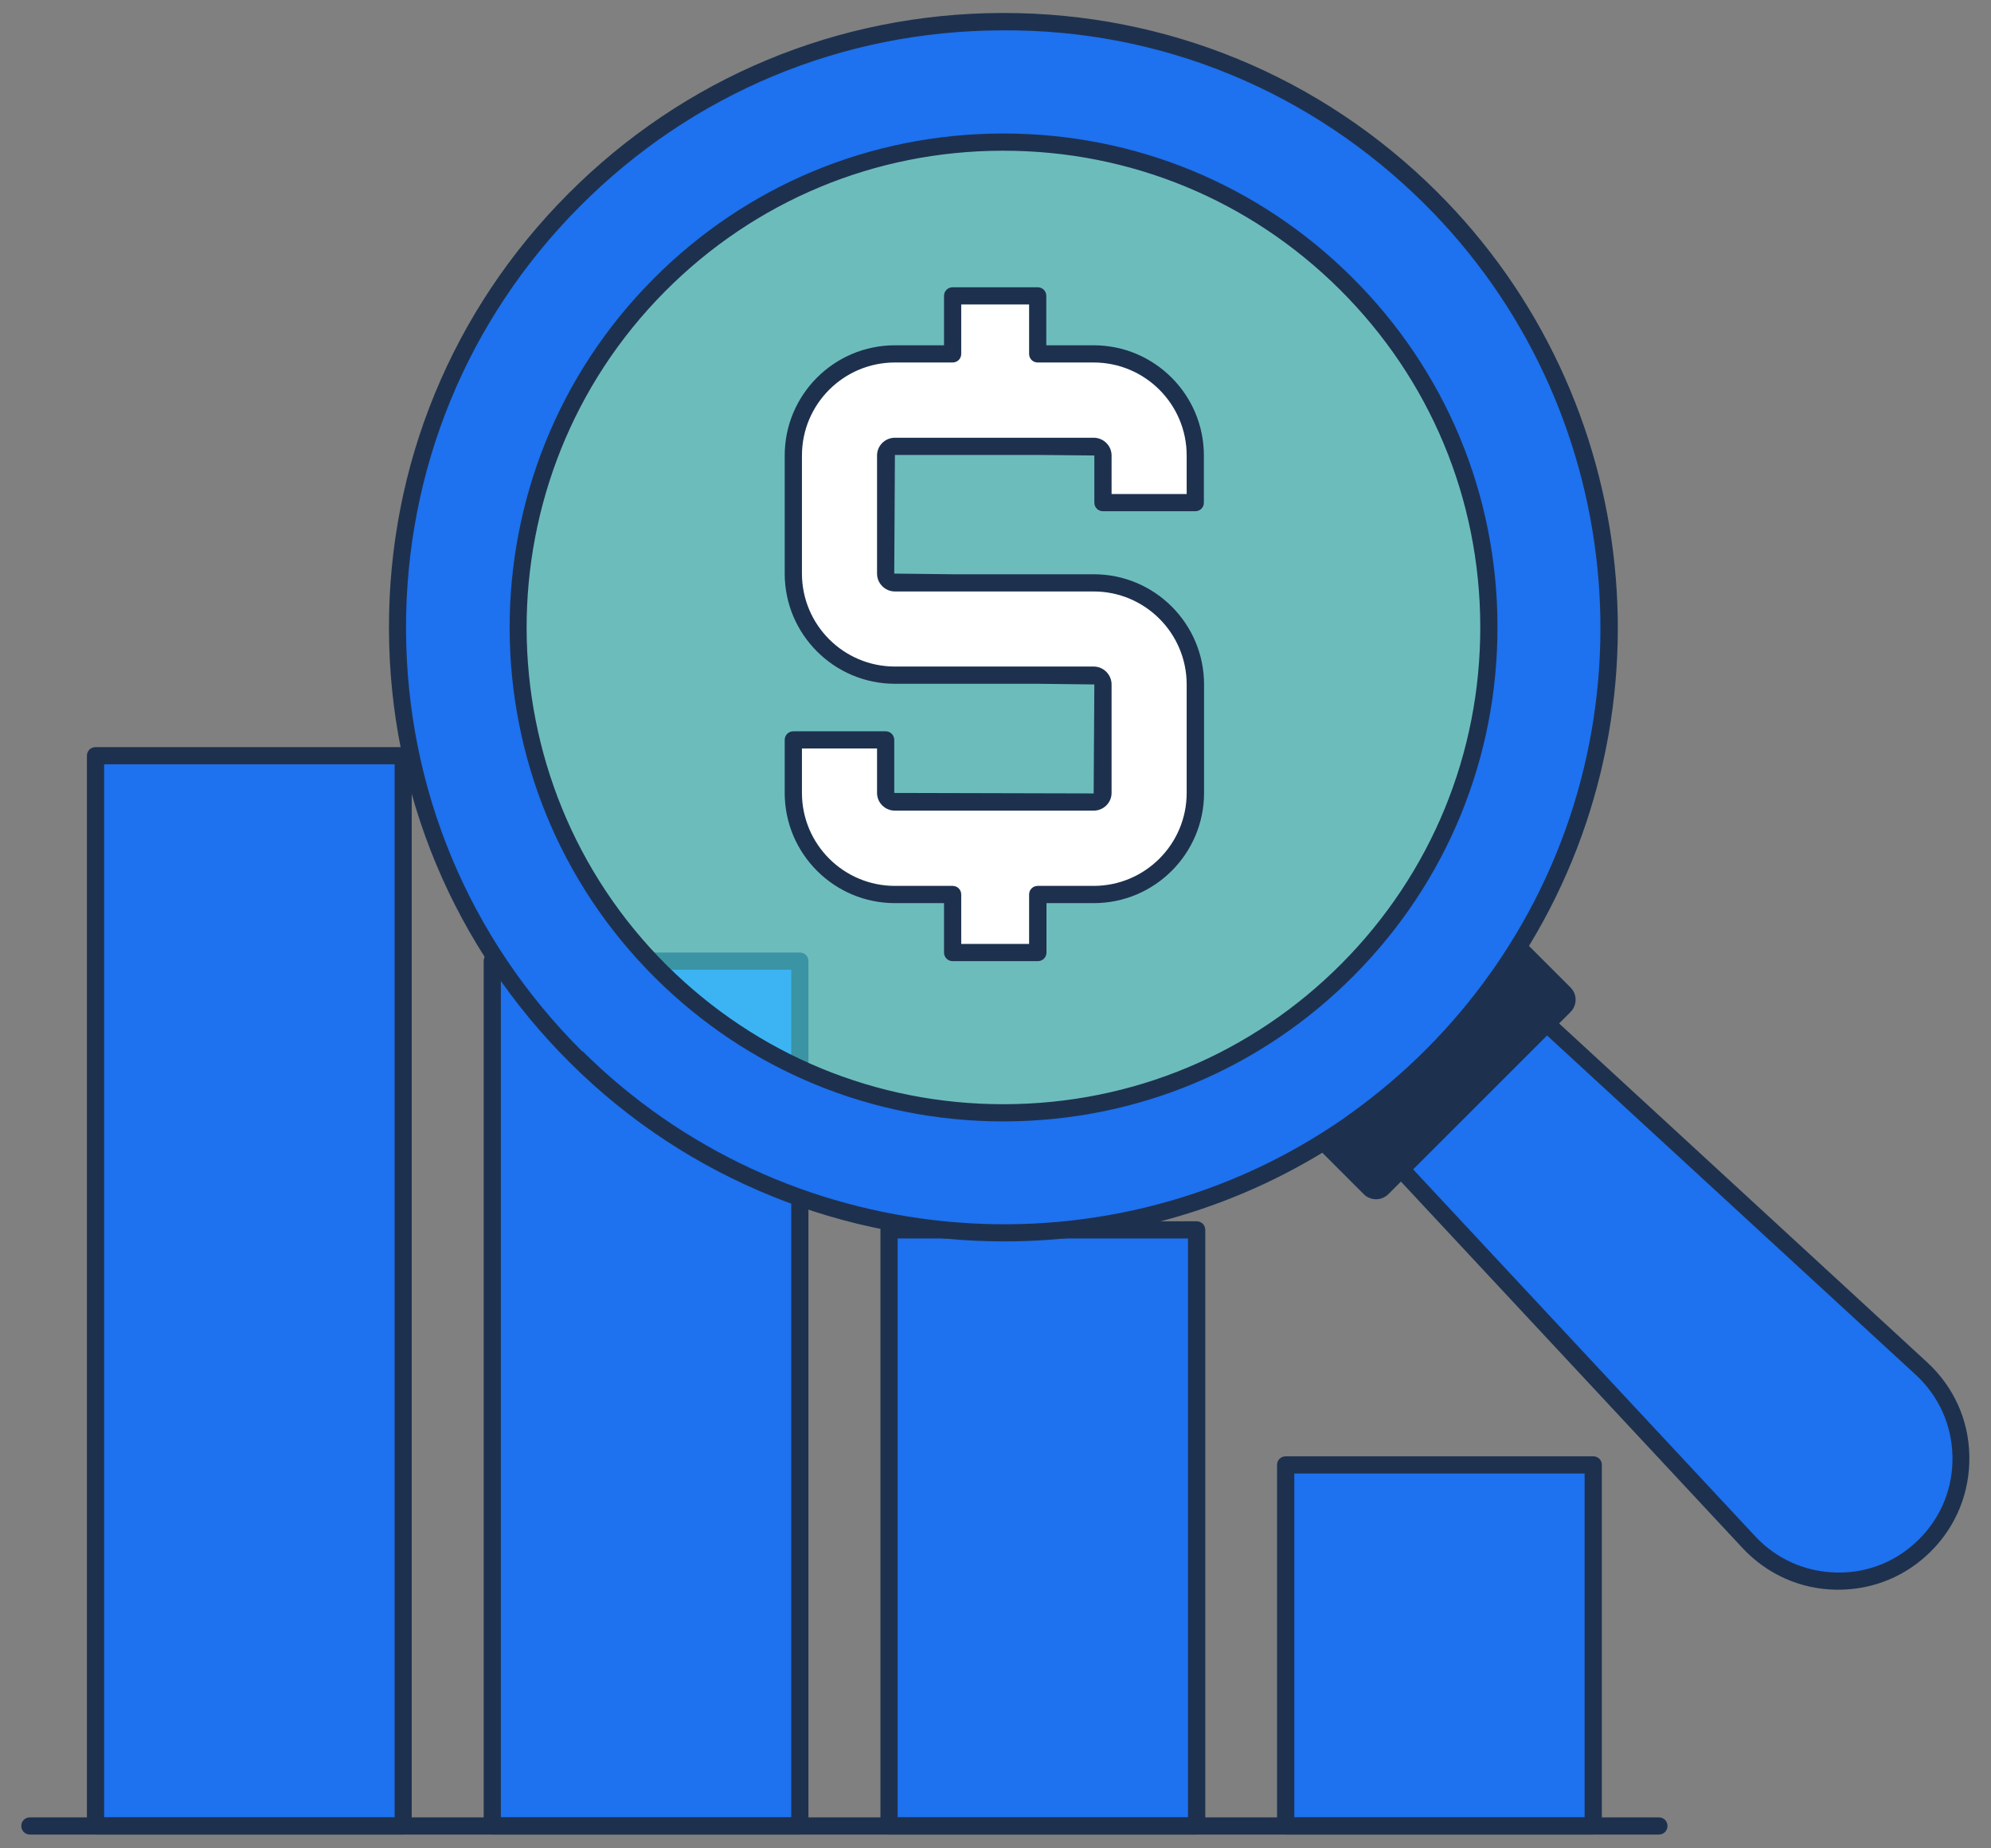 <svg xmlns="http://www.w3.org/2000/svg" width="56.0" height="52.0" viewBox="0.0 0.0 56.0 52.0" fill="none">
<rect x="0.0" y="0.0" width="56.0" height="52.0" fill="#808080" stroke="none"/>
<path d="M11.338 21.261H2.687V51.37H11.338V21.261Z" fill="#1E71EF" />
<path d="M11.342 51.612H2.687C2.551 51.612 2.444 51.506 2.444 51.37V21.261C2.444 21.126 2.551 21.019 2.687 21.019H11.338C11.473 21.019 11.58 21.126 11.58 21.261V51.37C11.58 51.506 11.473 51.612 11.338 51.612H11.342ZM2.934 51.128H11.1V21.503H2.929V51.128H2.934Z" fill="#1D314E" />
<path d="M22.497 27.04H13.846V51.37H22.497V27.04Z" fill="#1E71EF" />
<path d="M22.497 51.612H13.846C13.711 51.612 13.604 51.506 13.604 51.37V27.04C13.604 26.904 13.711 26.798 13.846 26.798H22.497C22.633 26.798 22.739 26.904 22.739 27.04V51.37C22.739 51.506 22.633 51.612 22.497 51.612ZM14.088 51.128H22.255V27.282H14.088V51.128Z" fill="#1D314E" />
<path d="M33.657 34.601H25.006V51.375H33.657V34.601Z" fill="#1E71EF" />
<path d="M33.657 51.612H25.006C24.871 51.612 24.764 51.506 24.764 51.37V34.601C24.764 34.465 24.871 34.359 25.006 34.359H33.657C33.793 34.359 33.9 34.465 33.9 34.601V51.37C33.9 51.506 33.793 51.612 33.657 51.612ZM25.248 51.128H33.415V34.843H25.248V51.128Z" fill="#1D314E" />
<path d="M44.813 41.213H36.162V51.37H44.813V41.213Z" fill="#1E71EF" />
<path d="M44.813 51.612H36.162C36.026 51.612 35.919 51.506 35.919 51.37V41.213C35.919 41.077 36.026 40.971 36.162 40.971H44.813C44.948 40.971 45.055 41.077 45.055 41.213V51.37C45.055 51.506 44.948 51.612 44.813 51.612ZM36.404 51.128H44.57V41.455H36.404V51.128Z" fill="#1D314E" />
<path d="M46.658 51.612H0.841C0.706 51.612 0.599 51.506 0.599 51.37C0.599 51.234 0.706 51.128 0.841 51.128H46.658C46.794 51.128 46.901 51.234 46.901 51.37C46.901 51.506 46.794 51.612 46.658 51.612Z" fill="#1D314E" />
<path opacity="0.5" d="M18.603 27.335C23.951 32.654 32.597 32.625 37.915 27.277C43.233 21.93 43.205 13.284 37.857 7.965C32.51 2.647 23.863 2.676 18.545 8.023C13.226 13.376 13.256 22.017 18.603 27.335Z" fill="#5AF9F9" />
<path d="M54.156 43.465C55.532 42.08 55.483 39.828 54.045 38.5L40.947 26.439L37.053 30.358L49.191 43.383C50.523 44.812 52.776 44.85 54.156 43.46V43.465Z" fill="#1E71EF" />
<path d="M51.715 44.724C51.715 44.724 51.676 44.724 51.652 44.724C50.639 44.71 49.705 44.293 49.012 43.552L36.873 30.527C36.786 30.43 36.786 30.285 36.878 30.193L40.773 26.274C40.865 26.182 41.015 26.177 41.107 26.265L54.204 38.326C54.95 39.013 55.372 39.943 55.391 40.956C55.41 41.968 55.033 42.917 54.321 43.634C53.623 44.337 52.698 44.724 51.705 44.724H51.715ZM37.387 30.367L49.37 43.223C49.971 43.867 50.785 44.225 51.661 44.24C52.543 44.259 53.366 43.92 53.986 43.295C54.606 42.67 54.936 41.847 54.916 40.965C54.897 40.084 54.529 39.275 53.885 38.679L40.957 26.778L37.392 30.367H37.387Z" fill="#1D314E" />
<path d="M39.049 33.596L44.173 28.472C44.364 28.281 44.364 27.971 44.173 27.78L42.885 26.492C42.694 26.301 42.385 26.301 42.193 26.492L37.07 31.616C36.879 31.807 36.879 32.117 37.07 32.308L38.357 33.596C38.548 33.787 38.858 33.787 39.049 33.596Z" fill="#1D314E" />
<path d="M16.21 29.738C22.056 35.55 31.061 36.248 37.663 31.845C37.818 31.738 37.978 31.632 38.133 31.52C38.898 30.973 39.63 30.353 40.312 29.665C40.981 28.992 41.582 28.275 42.119 27.524C42.221 27.379 42.323 27.234 42.42 27.088C46.842 20.452 46.111 11.399 40.24 5.563C33.565 -1.073 22.773 -1.039 16.137 5.635C9.501 12.31 9.535 23.102 16.21 29.738ZM18.598 27.335C13.251 22.017 13.221 13.376 18.54 8.023C23.858 2.676 32.504 2.647 37.852 7.965C43.199 13.284 43.228 21.93 37.91 27.277C32.596 32.625 23.95 32.654 18.598 27.335Z" fill="#1E71EF" />
<path d="M28.252 34.925C23.795 34.925 19.368 33.22 16.041 29.907C12.766 26.652 10.955 22.317 10.94 17.701C10.925 13.085 12.713 8.74 15.968 5.466C19.223 2.191 23.558 0.38 28.174 0.365H28.227C32.824 0.365 37.15 2.148 40.409 5.388C46.251 11.196 47.181 20.38 42.618 27.219C42.521 27.369 42.42 27.515 42.313 27.665C41.766 28.43 41.151 29.161 40.482 29.835C39.799 30.522 39.053 31.157 38.269 31.719C38.114 31.83 37.954 31.942 37.794 32.048C34.892 33.981 31.56 34.925 28.247 34.925H28.252ZM16.38 29.568C22.023 35.177 30.916 36.049 37.527 31.646C37.682 31.544 37.837 31.438 37.987 31.326C38.748 30.779 39.475 30.164 40.138 29.495C40.787 28.842 41.388 28.13 41.916 27.384C42.017 27.243 42.119 27.098 42.211 26.957C46.643 20.307 45.742 11.38 40.066 5.737C36.883 2.574 32.659 0.816 28.169 0.854C23.679 0.869 19.47 2.627 16.302 5.814C13.139 8.997 11.405 13.22 11.42 17.711C11.434 22.196 13.192 26.41 16.375 29.578L16.38 29.568ZM28.223 31.549C24.527 31.549 21.049 30.116 18.428 27.51C12.994 22.109 12.965 13.293 18.37 7.854C20.986 5.219 24.474 3.766 28.184 3.756H28.227C31.923 3.756 35.401 5.19 38.021 7.796C40.656 10.411 42.11 13.899 42.119 17.609C42.129 21.319 40.695 24.817 38.08 27.447C35.464 30.082 31.976 31.535 28.266 31.549C28.252 31.549 28.237 31.549 28.223 31.549ZM28.223 4.24H28.179C24.595 4.25 21.233 5.655 18.705 8.198C13.493 13.443 13.517 21.954 18.763 27.166C21.296 29.68 24.648 31.065 28.218 31.065C28.232 31.065 28.247 31.065 28.261 31.065C31.846 31.055 35.207 29.651 37.736 27.108C40.259 24.565 41.645 21.193 41.635 17.614C41.625 14.03 40.221 10.668 37.678 8.139C35.149 5.626 31.792 4.24 28.223 4.24Z" fill="#1D314E" />
<path d="M33.624 14.131V12.804C33.624 11.23 32.345 9.946 30.766 9.946H29.192V8.314H26.799V9.946H25.176C23.597 9.946 22.318 11.23 22.318 12.804V16.127C22.318 17.706 23.597 18.985 25.176 18.985H30.766C30.911 18.985 31.027 19.106 31.027 19.246V22.298C31.027 22.443 30.906 22.555 30.766 22.555H25.176C25.031 22.555 24.915 22.438 24.915 22.298V20.806H22.318V22.298C22.318 23.872 23.597 25.156 25.176 25.156H26.799V26.788H29.192V25.156H30.766C32.345 25.156 33.624 23.872 33.624 22.298V19.246C33.624 17.667 32.345 16.389 30.766 16.389H25.176C25.031 16.389 24.915 16.267 24.915 16.127V12.804C24.915 12.659 25.036 12.547 25.176 12.547H30.766C30.911 12.547 31.027 12.664 31.027 12.804V14.131H33.624Z" fill="white" />
<path d="M29.187 27.04H26.794C26.658 27.04 26.552 26.933 26.552 26.798V25.408H25.171C23.461 25.408 22.071 24.017 22.071 22.308V20.816C22.071 20.68 22.178 20.574 22.314 20.574H24.91C25.045 20.574 25.152 20.68 25.152 20.816V22.308L30.761 22.322L30.78 19.256L29.187 19.237H25.171C23.461 19.237 22.071 17.846 22.071 16.137V12.814C22.071 11.104 23.461 9.714 25.171 9.714H26.552V8.324C26.552 8.188 26.658 8.082 26.794 8.082H29.187C29.322 8.082 29.429 8.188 29.429 8.324V9.714H30.761C32.471 9.714 33.861 11.104 33.861 12.814V14.141C33.861 14.277 33.754 14.383 33.619 14.383H31.023C30.887 14.383 30.78 14.277 30.78 14.141V12.814L29.187 12.799H25.171L25.152 16.137L26.799 16.156H30.766C32.476 16.156 33.866 17.546 33.866 19.256V22.308C33.866 24.017 32.476 25.408 30.766 25.408H29.434V26.798C29.434 26.933 29.327 27.04 29.192 27.04H29.187ZM27.036 26.556H28.945V25.165C28.945 25.03 29.051 24.923 29.187 24.923H30.761C32.204 24.923 33.377 23.751 33.377 22.308V19.256C33.377 17.813 32.204 16.64 30.761 16.64H25.171C24.895 16.64 24.668 16.413 24.668 16.137V12.814C24.668 12.538 24.895 12.315 25.171 12.315H30.761C31.037 12.315 31.265 12.538 31.265 12.814V13.899H33.377V12.814C33.377 11.37 32.204 10.198 30.761 10.198H29.187C29.051 10.198 28.945 10.092 28.945 9.956V8.566H27.036V9.956C27.036 10.092 26.93 10.198 26.794 10.198H25.171C23.728 10.198 22.556 11.37 22.556 12.814V16.137C22.556 17.58 23.728 18.752 25.171 18.752H30.761C31.037 18.752 31.265 18.98 31.265 19.256V22.308C31.265 22.584 31.037 22.806 30.761 22.806H25.171C24.895 22.806 24.668 22.584 24.668 22.308V21.058H22.556V22.308C22.556 23.751 23.728 24.923 25.171 24.923H26.794C26.93 24.923 27.036 25.03 27.036 25.165V26.556Z" fill="#1D314E" />
</svg>
